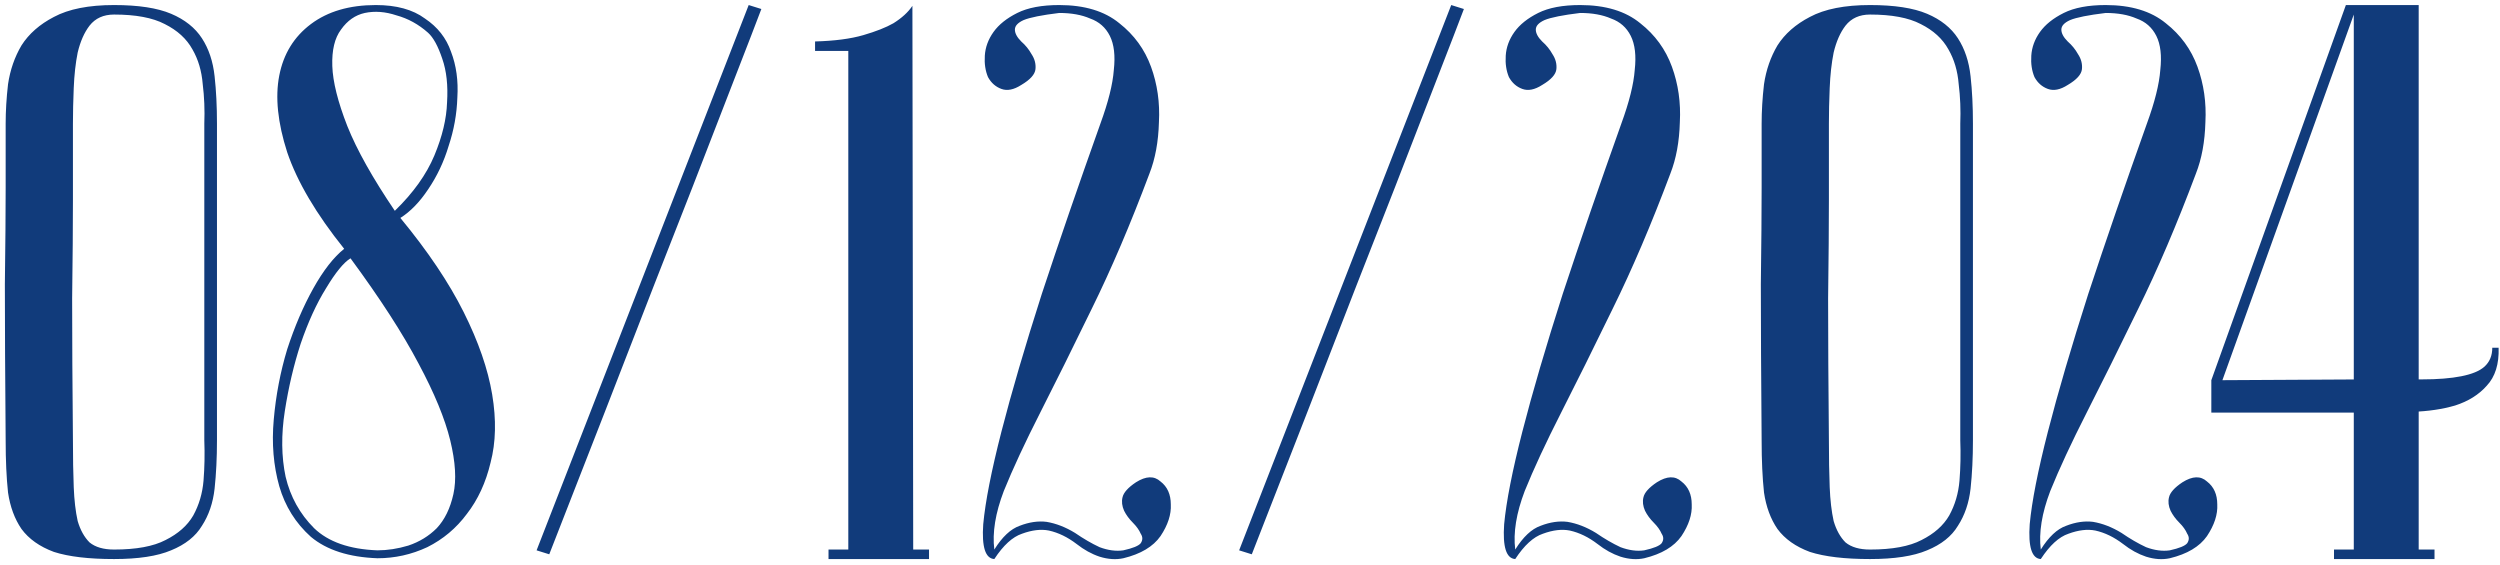 <?xml version="1.0" encoding="UTF-8"?> <svg xmlns="http://www.w3.org/2000/svg" width="398" height="90" viewBox="0 0 398 90" fill="none"><path d="M34.542 70.101C34.542 72.873 34.416 75.435 34.164 77.787C33.912 80.054 33.24 82.028 32.148 83.708C31.14 85.388 29.502 86.69 27.234 87.614C25.05 88.538 22.026 89 18.163 89C14.131 89 10.939 88.622 8.587 87.866C6.319 87.026 4.597 85.808 3.421 84.212C2.329 82.616 1.615 80.684 1.279 78.416C1.027 76.065 0.901 73.293 0.901 70.101C0.817 60.021 0.775 51.748 0.775 45.28C0.859 38.812 0.901 33.688 0.901 29.909V19.703C0.901 17.687 1.027 15.587 1.279 13.403C1.615 11.135 2.329 9.077 3.421 7.23C4.597 5.382 6.319 3.87 8.587 2.694C10.939 1.434 14.131 0.804 18.163 0.804C22.026 0.804 25.05 1.266 27.234 2.19C29.418 3.114 31.056 4.416 32.148 6.096C33.24 7.776 33.912 9.791 34.164 12.143C34.416 14.411 34.542 16.931 34.542 19.703V70.101ZM32.526 19.703C32.61 17.519 32.526 15.419 32.274 13.403C32.106 11.303 31.56 9.455 30.636 7.859C29.712 6.18 28.242 4.836 26.226 3.828C24.294 2.82 21.607 2.316 18.163 2.316C16.483 2.316 15.181 2.904 14.257 4.08C13.417 5.172 12.787 6.6 12.367 8.363C12.031 10.043 11.821 11.933 11.737 14.033C11.653 16.049 11.611 17.939 11.611 19.703V31.799C11.611 35.914 11.569 41.164 11.485 47.548C11.485 53.847 11.527 61.365 11.611 70.101C11.611 72.873 11.653 75.351 11.737 77.534C11.821 79.634 12.031 81.44 12.367 82.952C12.787 84.38 13.417 85.514 14.257 86.354C15.181 87.11 16.483 87.488 18.163 87.488C21.691 87.488 24.42 86.984 26.352 85.976C28.368 84.968 29.838 83.666 30.762 82.07C31.686 80.39 32.232 78.543 32.4 76.526C32.568 74.427 32.61 72.285 32.526 70.101V19.703ZM55.801 41.122C54.709 41.794 53.407 43.39 51.895 45.91C50.383 48.346 49.039 51.286 47.863 54.73C46.771 58.089 45.931 61.659 45.343 65.439C44.755 69.219 44.797 72.705 45.469 75.897C46.225 79.088 47.737 81.818 50.005 84.086C52.273 86.27 55.633 87.446 60.084 87.614C61.68 87.614 63.318 87.362 64.998 86.858C66.762 86.27 68.274 85.346 69.534 84.086C70.794 82.742 71.676 80.936 72.18 78.668C72.684 76.4 72.516 73.545 71.676 70.101C70.836 66.657 69.156 62.583 66.636 57.879C64.116 53.092 60.504 47.506 55.801 41.122ZM54.793 39.61C50.341 34.066 47.317 28.943 45.721 24.239C44.209 19.535 43.789 15.461 44.461 12.017C45.133 8.573 46.813 5.844 49.501 3.828C52.189 1.812 55.633 0.804 59.832 0.804C63.108 0.804 65.712 1.518 67.644 2.946C69.66 4.29 71.046 6.054 71.802 8.237C72.642 10.421 72.978 12.857 72.81 15.545C72.726 18.149 72.264 20.711 71.424 23.231C70.668 25.751 69.576 28.061 68.148 30.16C66.804 32.176 65.334 33.688 63.738 34.696C68.106 39.988 71.466 44.986 73.818 49.69C76.17 54.394 77.682 58.761 78.354 62.793C79.026 66.825 78.942 70.437 78.102 73.629C77.346 76.82 76.086 79.55 74.322 81.818C72.642 84.086 70.542 85.85 68.022 87.11C65.502 88.286 62.856 88.874 60.084 88.874C55.549 88.706 52.021 87.572 49.501 85.472C47.065 83.288 45.385 80.6 44.461 77.409C43.537 74.133 43.243 70.605 43.579 66.825C43.915 62.961 44.629 59.223 45.721 55.611C46.897 52 48.283 48.766 49.879 45.91C51.475 43.054 53.113 40.954 54.793 39.61ZM62.856 33.562C65.796 30.706 67.896 27.767 69.156 24.743C70.416 21.719 71.088 18.905 71.172 16.301C71.34 13.613 71.088 11.303 70.416 9.371C69.744 7.356 68.988 5.97 68.148 5.214C66.636 3.87 64.956 2.946 63.108 2.442C61.344 1.854 59.664 1.728 58.069 2.064C56.556 2.4 55.297 3.282 54.289 4.71C53.281 6.054 52.819 7.985 52.903 10.505C52.987 13.025 53.785 16.217 55.297 20.081C56.809 23.861 59.328 28.355 62.856 33.562ZM85.425 87.614L119.192 0.804L121.208 1.434C121.124 1.686 120.578 3.114 119.57 5.718C118.562 8.321 117.26 11.681 115.664 15.797C114.068 19.913 112.262 24.575 110.246 29.782C108.23 34.906 106.172 40.156 104.072 45.532C99.201 58.131 93.657 72.369 87.441 88.244L85.425 87.614ZM129.758 8.111V6.6C132.866 6.516 135.428 6.18 137.444 5.592C139.46 5.004 141.056 4.374 142.232 3.702C143.576 2.862 144.584 1.938 145.256 0.93L145.382 87.488H147.902V89H131.9V87.488H135.05V8.111H129.758ZM178.832 88.874C177.656 89.126 176.396 89.042 175.052 88.622C173.793 88.202 172.575 87.53 171.399 86.606C169.971 85.514 168.501 84.8 166.989 84.464C165.729 84.212 164.301 84.38 162.705 84.968C161.193 85.472 159.723 86.816 158.295 89C156.867 88.916 156.279 87.068 156.531 83.456C156.867 79.844 157.833 74.931 159.429 68.715C161.025 62.499 163.167 55.191 165.855 46.792C168.627 38.392 171.735 29.363 175.178 19.703C176.438 16.259 177.152 13.403 177.32 11.135C177.572 8.867 177.362 7.062 176.69 5.718C176.018 4.374 174.968 3.45 173.541 2.946C172.197 2.358 170.559 2.064 168.627 2.064C165.855 2.4 163.965 2.778 162.957 3.198C162.033 3.618 161.571 4.122 161.571 4.71C161.571 5.298 161.907 5.928 162.579 6.6C163.251 7.188 163.797 7.859 164.217 8.615C164.721 9.371 164.931 10.169 164.847 11.009C164.763 11.849 164.007 12.689 162.579 13.529C161.403 14.285 160.353 14.495 159.429 14.159C158.505 13.823 157.791 13.193 157.287 12.269C156.867 11.261 156.699 10.127 156.783 8.867C156.867 7.524 157.329 6.264 158.169 5.088C159.009 3.912 160.269 2.904 161.949 2.064C163.629 1.224 165.855 0.804 168.627 0.804C172.659 0.804 175.85 1.77 178.202 3.702C180.554 5.55 182.234 7.859 183.242 10.631C184.25 13.403 184.67 16.343 184.502 19.451C184.418 22.559 183.914 25.289 182.99 27.641C179.966 35.704 176.9 42.886 173.793 49.186C170.769 55.401 168.039 60.903 165.603 65.691C163.167 70.479 161.235 74.637 159.807 78.165C158.463 81.692 157.959 84.8 158.295 87.488C159.555 85.472 160.899 84.212 162.327 83.708C163.839 83.12 165.267 82.91 166.611 83.078C168.123 83.33 169.635 83.918 171.147 84.842C172.491 85.766 173.793 86.522 175.052 87.11C176.396 87.614 177.656 87.782 178.832 87.614C180.344 87.278 181.268 86.9 181.604 86.48C181.94 85.976 181.94 85.472 181.604 84.968C181.352 84.38 180.932 83.792 180.344 83.204C179.756 82.616 179.294 81.986 178.958 81.314C178.622 80.558 178.538 79.844 178.706 79.172C178.874 78.416 179.588 77.618 180.848 76.778C182.444 75.771 183.746 75.729 184.754 76.653C185.846 77.493 186.392 78.71 186.392 80.306C186.476 81.902 185.93 83.582 184.754 85.346C183.578 87.026 181.604 88.202 178.832 88.874ZM197.27 87.614L231.036 0.804L233.052 1.434C232.968 1.686 232.422 3.114 231.414 5.718C230.406 8.321 229.104 11.681 227.509 15.797C225.913 19.913 224.107 24.575 222.091 29.782C220.075 34.906 218.017 40.156 215.917 45.532C211.045 58.131 205.501 72.369 199.286 88.244L197.27 87.614ZM261.762 88.874C260.586 89.126 259.326 89.042 257.982 88.622C256.723 88.202 255.505 87.53 254.329 86.606C252.901 85.514 251.431 84.8 249.919 84.464C248.659 84.212 247.231 84.38 245.635 84.968C244.123 85.472 242.653 86.816 241.225 89C239.797 88.916 239.209 87.068 239.461 83.456C239.797 79.844 240.763 74.931 242.359 68.715C243.955 62.499 246.097 55.191 248.785 46.792C251.557 38.392 254.665 29.363 258.108 19.703C259.368 16.259 260.082 13.403 260.25 11.135C260.502 8.867 260.292 7.062 259.62 5.718C258.948 4.374 257.898 3.45 256.471 2.946C255.127 2.358 253.489 2.064 251.557 2.064C248.785 2.4 246.895 2.778 245.887 3.198C244.963 3.618 244.501 4.122 244.501 4.71C244.501 5.298 244.837 5.928 245.509 6.6C246.181 7.188 246.727 7.859 247.147 8.615C247.651 9.371 247.861 10.169 247.777 11.009C247.693 11.849 246.937 12.689 245.509 13.529C244.333 14.285 243.283 14.495 242.359 14.159C241.435 13.823 240.721 13.193 240.217 12.269C239.797 11.261 239.629 10.127 239.713 8.867C239.797 7.524 240.259 6.264 241.099 5.088C241.939 3.912 243.199 2.904 244.879 2.064C246.559 1.224 248.785 0.804 251.557 0.804C255.589 0.804 258.78 1.77 261.132 3.702C263.484 5.55 265.164 7.859 266.172 10.631C267.18 13.403 267.6 16.343 267.432 19.451C267.348 22.559 266.844 25.289 265.92 27.641C262.896 35.704 259.83 42.886 256.723 49.186C253.699 55.401 250.969 60.903 248.533 65.691C246.097 70.479 244.165 74.637 242.737 78.165C241.393 81.692 240.889 84.8 241.225 87.488C242.485 85.472 243.829 84.212 245.257 83.708C246.769 83.12 248.197 82.91 249.541 83.078C251.053 83.33 252.565 83.918 254.077 84.842C255.421 85.766 256.723 86.522 257.982 87.11C259.326 87.614 260.586 87.782 261.762 87.614C263.274 87.278 264.198 86.9 264.534 86.48C264.87 85.976 264.87 85.472 264.534 84.968C264.282 84.38 263.862 83.792 263.274 83.204C262.686 82.616 262.224 81.986 261.888 81.314C261.552 80.558 261.468 79.844 261.636 79.172C261.804 78.416 262.518 77.618 263.778 76.778C265.374 75.771 266.676 75.729 267.684 76.653C268.776 77.493 269.322 78.71 269.322 80.306C269.406 81.902 268.86 83.582 267.684 85.346C266.508 87.026 264.534 88.202 261.762 88.874ZM314.092 70.101C314.092 72.873 313.966 75.435 313.714 77.787C313.462 80.054 312.79 82.028 311.699 83.708C310.691 85.388 309.053 86.69 306.785 87.614C304.601 88.538 301.577 89 297.713 89C293.681 89 290.489 88.622 288.138 87.866C285.87 87.026 284.148 85.808 282.972 84.212C281.88 82.616 281.166 80.684 280.83 78.416C280.578 76.065 280.452 73.293 280.452 70.101C280.368 60.021 280.326 51.748 280.326 45.28C280.41 38.812 280.452 33.688 280.452 29.909V19.703C280.452 17.687 280.578 15.587 280.83 13.403C281.166 11.135 281.88 9.077 282.972 7.23C284.148 5.382 285.87 3.87 288.138 2.694C290.489 1.434 293.681 0.804 297.713 0.804C301.577 0.804 304.601 1.266 306.785 2.19C308.969 3.114 310.607 4.416 311.699 6.096C312.79 7.776 313.462 9.791 313.714 12.143C313.966 14.411 314.092 16.931 314.092 19.703V70.101ZM312.076 19.703C312.16 17.519 312.076 15.419 311.824 13.403C311.657 11.303 311.111 9.455 310.187 7.859C309.263 6.18 307.793 4.836 305.777 3.828C303.845 2.82 301.157 2.316 297.713 2.316C296.033 2.316 294.731 2.904 293.807 4.08C292.967 5.172 292.337 6.6 291.917 8.363C291.581 10.043 291.371 11.933 291.287 14.033C291.203 16.049 291.161 17.939 291.161 19.703V31.799C291.161 35.914 291.119 41.164 291.035 47.548C291.035 53.847 291.077 61.365 291.161 70.101C291.161 72.873 291.203 75.351 291.287 77.534C291.371 79.634 291.581 81.44 291.917 82.952C292.337 84.38 292.967 85.514 293.807 86.354C294.731 87.11 296.033 87.488 297.713 87.488C301.241 87.488 303.971 86.984 305.903 85.976C307.919 84.968 309.389 83.666 310.313 82.07C311.237 80.39 311.782 78.543 311.95 76.526C312.118 74.427 312.16 72.285 312.076 70.101V19.703ZM345.431 88.874C344.255 89.126 342.995 89.042 341.651 88.622C340.391 88.202 339.173 87.53 337.997 86.606C336.569 85.514 335.099 84.8 333.587 84.464C332.327 84.212 330.899 84.38 329.303 84.968C327.791 85.472 326.321 86.816 324.893 89C323.466 88.916 322.878 87.068 323.13 83.456C323.466 79.844 324.432 74.931 326.027 68.715C327.623 62.499 329.765 55.191 332.453 46.792C335.225 38.392 338.333 29.363 341.777 19.703C343.037 16.259 343.751 13.403 343.919 11.135C344.171 8.867 343.961 7.062 343.289 5.718C342.617 4.374 341.567 3.45 340.139 2.946C338.795 2.358 337.157 2.064 335.225 2.064C332.453 2.4 330.563 2.778 329.555 3.198C328.631 3.618 328.169 4.122 328.169 4.71C328.169 5.298 328.505 5.928 329.177 6.6C329.849 7.188 330.395 7.859 330.815 8.615C331.319 9.371 331.529 10.169 331.445 11.009C331.361 11.849 330.605 12.689 329.177 13.529C328.001 14.285 326.951 14.495 326.027 14.159C325.103 13.823 324.39 13.193 323.886 12.269C323.466 11.261 323.298 10.127 323.382 8.867C323.466 7.524 323.928 6.264 324.767 5.088C325.607 3.912 326.867 2.904 328.547 2.064C330.227 1.224 332.453 0.804 335.225 0.804C339.257 0.804 342.449 1.77 344.801 3.702C347.153 5.55 348.832 7.859 349.84 10.631C350.848 13.403 351.268 16.343 351.1 19.451C351.016 22.559 350.512 25.289 349.588 27.641C346.565 35.704 343.499 42.886 340.391 49.186C337.367 55.401 334.637 60.903 332.201 65.691C329.765 70.479 327.833 74.637 326.405 78.165C325.061 81.692 324.558 84.8 324.893 87.488C326.153 85.472 327.497 84.212 328.925 83.708C330.437 83.12 331.865 82.91 333.209 83.078C334.721 83.33 336.233 83.918 337.745 84.842C339.089 85.766 340.391 86.522 341.651 87.11C342.995 87.614 344.255 87.782 345.431 87.614C346.943 87.278 347.866 86.9 348.202 86.48C348.538 85.976 348.538 85.472 348.202 84.968C347.95 84.38 347.531 83.792 346.943 83.204C346.355 82.616 345.893 81.986 345.557 81.314C345.221 80.558 345.137 79.844 345.305 79.172C345.473 78.416 346.187 77.618 347.447 76.778C349.042 75.771 350.344 75.729 351.352 76.653C352.444 77.493 352.99 78.71 352.99 80.306C353.074 81.902 352.528 83.582 351.352 85.346C350.176 87.026 348.202 88.202 345.431 88.874ZM352.044 65.691V60.525L373.463 0.804H385.055V87.488H387.575V89H371.573V87.488H374.723V2.316L353.808 60.525L376.613 60.399C380.057 60.399 383.039 60.399 385.559 60.399C388.079 60.399 390.179 60.231 391.859 59.895C393.539 59.559 394.756 59.055 395.512 58.383C396.352 57.627 396.772 56.619 396.772 55.359H397.78C397.864 57.963 397.234 59.979 395.89 61.407C394.63 62.835 392.951 63.885 390.851 64.557C388.835 65.145 386.567 65.481 384.047 65.565C381.527 65.649 379.049 65.691 376.613 65.691H352.044Z" fill="#113B7B"></path></svg> 